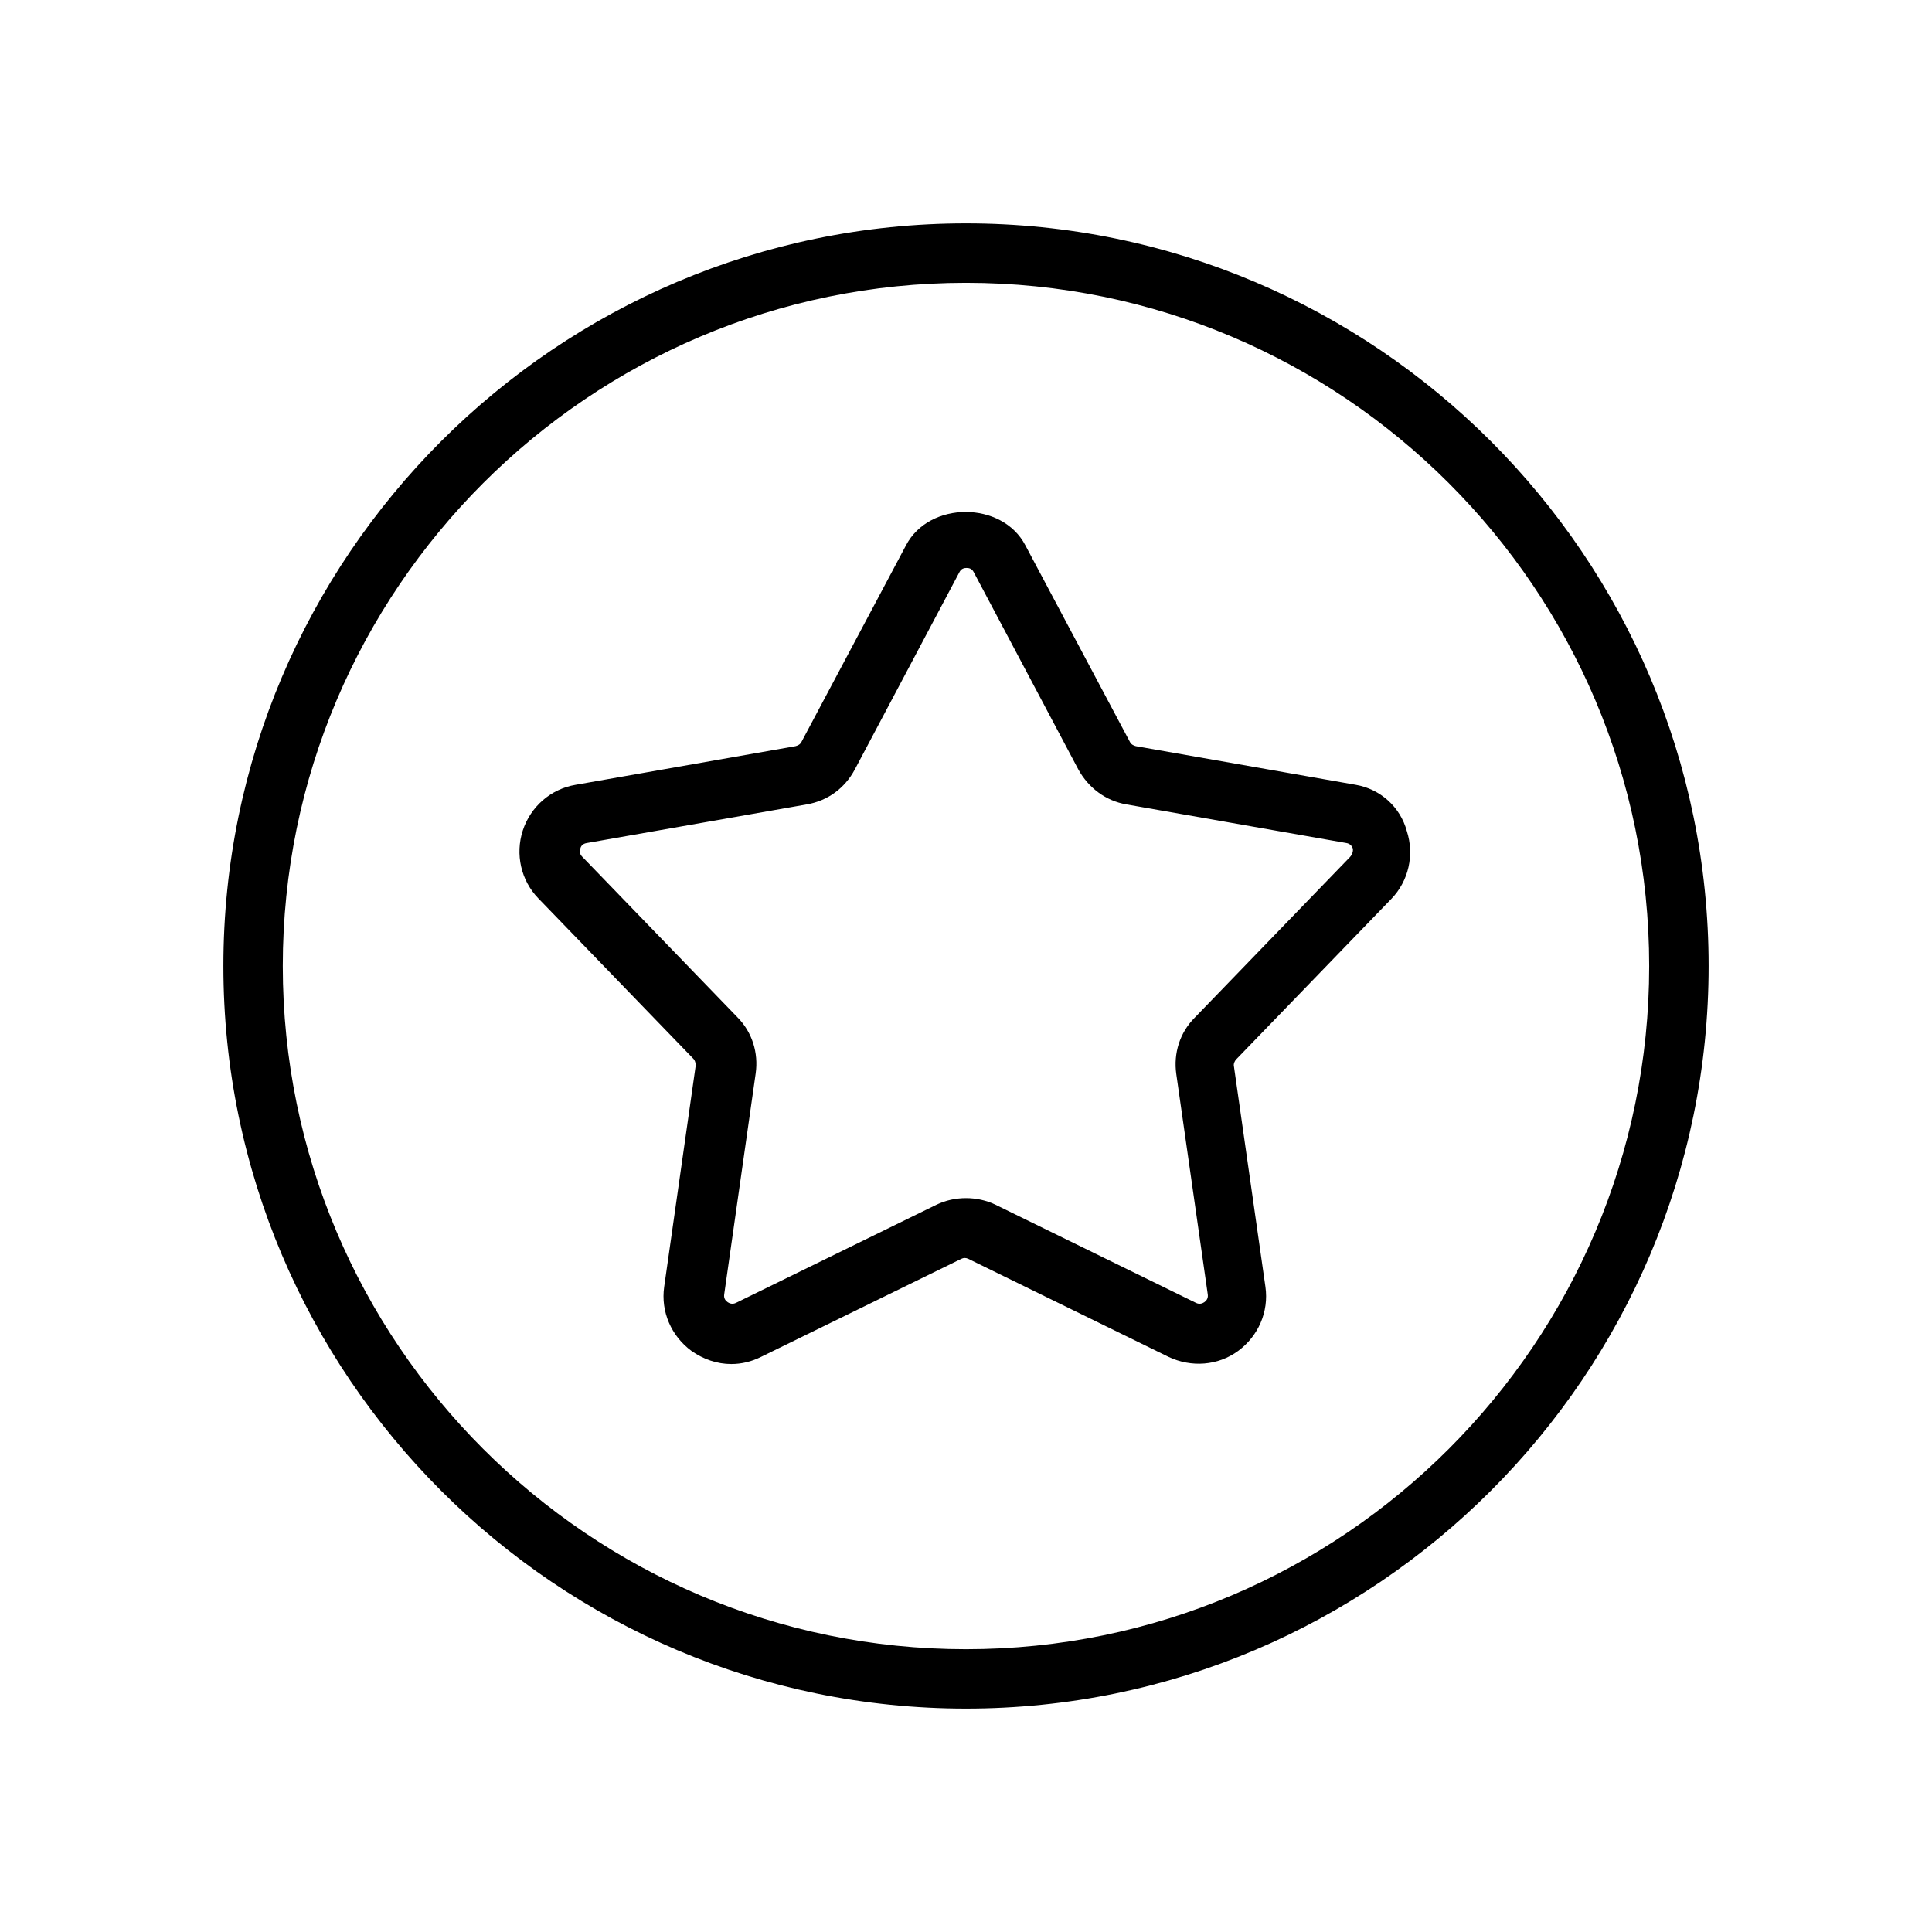 <?xml version="1.0" encoding="UTF-8"?>
<!-- Uploaded to: SVG Repo, www.svgrepo.com, Generator: SVG Repo Mixer Tools -->
<svg fill="#000000" width="800px" height="800px" version="1.1" viewBox="144 144 512 512" xmlns="http://www.w3.org/2000/svg">
 <g>
  <path d="m400 203.2c-108.48 0-196.8 88.324-196.8 196.8s88.324 196.8 196.8 196.8 196.8-88.324 196.8-196.8-88.324-196.8-196.8-196.8zm0 377.86c-99.82 0-181.06-81.238-181.06-181.05 0-99.82 81.238-181.06 181.06-181.06 99.816 0 181.05 81.238 181.05 181.06 0 99.816-81.238 181.05-181.05 181.05z"/>
  <path d="m503.28 351.98-58.254-10.234c-0.629-0.156-1.258-0.473-1.574-1.102l-27.711-52.113c-6.141-11.809-25.504-11.809-31.645 0l-27.711 52.113c-0.316 0.629-0.945 0.945-1.574 1.102l-58.254 10.234c-6.613 1.102-11.965 5.824-14.012 12.121-2.047 6.297-0.473 13.227 4.094 17.949l41.094 42.508c0.473 0.473 0.629 1.102 0.629 1.891l-8.344 58.566c-0.945 6.613 1.891 13.066 7.242 17.004 3.148 2.203 6.769 3.465 10.547 3.465 2.676 0 5.352-0.629 7.871-1.891l53.059-25.977c0.629-0.316 1.258-0.316 1.891 0l53.059 25.977c5.984 2.832 13.066 2.363 18.422-1.574 5.352-3.938 8.188-10.391 7.242-17.004l-8.344-58.41c-0.156-0.629 0.156-1.418 0.629-1.891l41.094-42.508c4.566-4.723 6.141-11.652 4.094-17.949-1.738-6.453-7.09-11.176-13.543-12.277zm-1.578 19.207-41.094 42.508c-3.938 3.938-5.668 9.445-4.879 14.957l8.344 58.41c0.156 1.102-0.473 1.73-0.945 2.047s-1.258 0.629-2.203 0.156l-53.059-25.977c-4.879-2.363-10.863-2.363-15.742 0l-53.059 25.977c-0.945 0.473-1.73 0.156-2.203-0.156-0.473-0.316-1.102-0.945-0.945-2.047l8.344-58.566c0.789-5.512-0.945-11.02-4.879-14.957l-41.094-42.508c-0.789-0.789-0.629-1.574-0.473-2.203s0.629-1.258 1.73-1.418l58.254-10.234c5.512-0.945 10.078-4.25 12.754-9.289l27.711-52.27c0.473-0.945 1.258-1.102 1.891-1.102 0.629 0 1.418 0.156 1.891 1.102l27.711 52.27c2.676 4.879 7.242 8.344 12.754 9.289l58.254 10.234c1.102 0.156 1.574 0.945 1.73 1.418 0.152 0.469-0.004 1.57-0.793 2.359z"/>
 </g>
</svg>